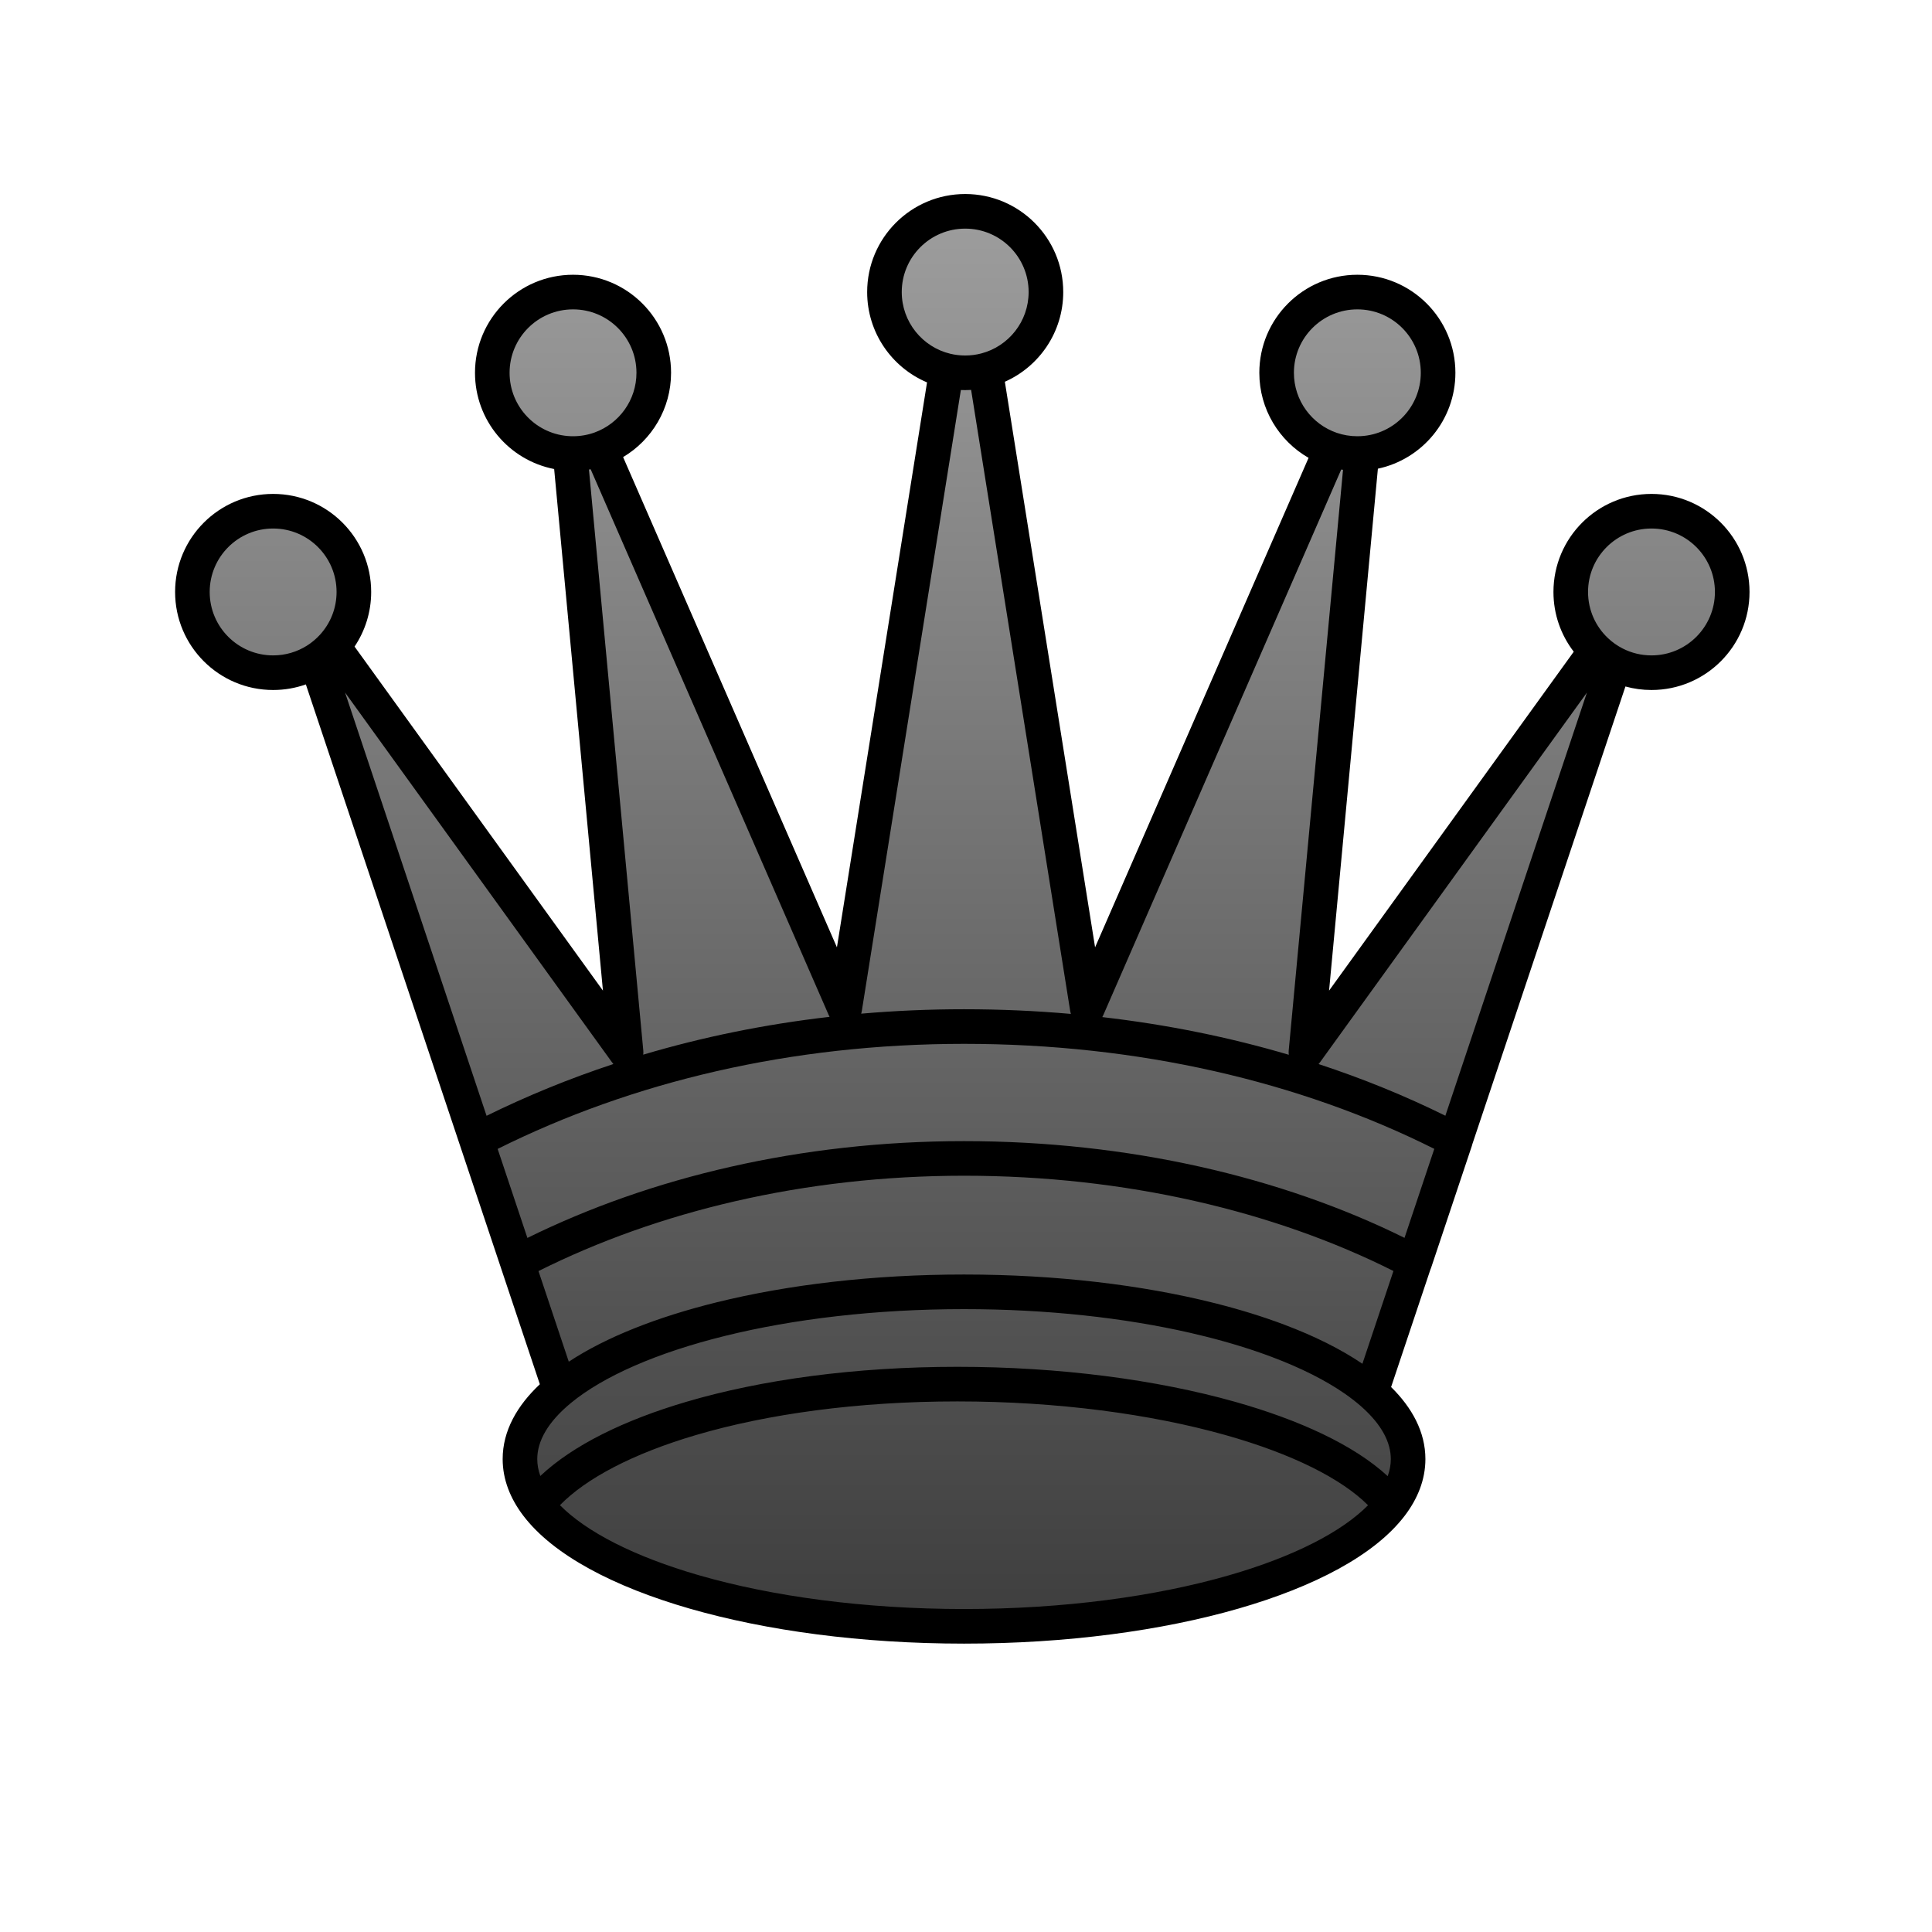 <svg width="125" height="125" viewBox="0 0 125 125" fill="none" xmlns="http://www.w3.org/2000/svg">
<path fill-rule="evenodd" clip-rule="evenodd" d="M33.473 81.68C41.465 77.492 51.442 74.95 62.373 74.95C73.353 74.95 83.51 77.454 91.521 81.677C91.523 81.678 91.525 81.679 91.527 81.68L94.17 73.776C94.168 73.775 94.166 73.774 94.165 73.773C85.11 69.046 74.177 66.418 62.373 66.418C50.616 66.418 39.865 69.084 30.83 73.776L33.473 81.68Z" fill="url(#paint0_linear)"/>
<path d="M33.641 94.402C33.641 95.437 34.027 96.439 34.748 97.387C38.189 101.911 49.254 105.223 62.373 105.223C75.491 105.223 86.556 101.911 89.997 97.387C90.718 96.439 91.104 95.437 91.104 94.402C91.104 88.425 78.24 83.581 62.373 83.581C50.759 83.581 40.754 86.176 36.225 89.911C34.566 91.279 33.641 92.799 33.641 94.402Z" fill="url(#paint1_linear)"/>
<path d="M88.713 90.073L91.521 81.677C83.51 77.454 73.353 74.95 62.373 74.95C51.442 74.95 41.465 77.492 33.473 81.68L36.225 89.911C40.754 86.176 50.759 83.581 62.373 83.581C74.154 83.581 84.279 86.251 88.713 90.073Z" fill="url(#paint2_linear)"/>
<path d="M67.672 18.897C67.672 21.328 66.011 23.371 63.762 23.954C63.342 24.063 62.902 24.121 62.448 24.121C62.03 24.121 61.624 24.072 61.234 23.979C58.934 23.432 57.224 21.364 57.224 18.897C57.224 16.012 59.563 13.673 62.448 13.673C65.333 13.673 67.672 16.012 67.672 18.897Z" fill="url(#paint3_linear)"/>
<path d="M93.045 24.121C93.045 26.906 90.864 29.183 88.117 29.336C88.019 29.342 87.92 29.345 87.821 29.345C87.229 29.345 86.659 29.246 86.129 29.064C84.074 28.361 82.597 26.413 82.597 24.121C82.597 21.235 84.936 18.897 87.821 18.897C90.706 18.897 93.045 21.235 93.045 24.121Z" fill="url(#paint4_linear)"/>
<path d="M106.851 43.524C109.736 43.524 112.075 41.185 112.075 38.3C112.075 35.415 109.736 33.076 106.851 33.076C103.966 33.076 101.627 35.415 101.627 38.3C101.627 39.792 102.253 41.138 103.256 42.09C103.617 42.433 104.027 42.724 104.474 42.953C105.187 43.318 105.995 43.524 106.851 43.524Z" fill="url(#paint5_linear)"/>
<path d="M22.895 38.3C22.895 39.651 22.383 40.882 21.541 41.809C21.221 42.162 20.854 42.471 20.449 42.725C19.644 43.231 18.692 43.524 17.672 43.524C14.787 43.524 12.448 41.185 12.448 38.3C12.448 35.415 14.787 33.076 17.672 33.076C20.557 33.076 22.895 35.415 22.895 38.3Z" fill="url(#paint6_linear)"/>
<path d="M37.075 29.345C37.701 29.345 38.301 29.234 38.857 29.032C40.865 28.304 42.298 26.38 42.298 24.121C42.298 21.235 39.96 18.897 37.075 18.897C34.19 18.897 31.851 21.235 31.851 24.121C31.851 26.942 34.087 29.241 36.884 29.341C36.947 29.343 37.011 29.345 37.075 29.345Z" fill="url(#paint7_linear)"/>
<path d="M40.507 68.079L21.541 41.809C21.221 42.162 20.854 42.471 20.449 42.725L30.83 73.776C39.865 69.084 50.616 66.418 62.373 66.418C74.177 66.418 85.11 69.046 94.165 73.773L104.474 42.953C104.027 42.724 103.617 42.433 103.256 42.09L84.493 68.079L88.117 29.336C88.019 29.342 87.92 29.345 87.821 29.345C87.229 29.345 86.659 29.246 86.129 29.064L70.348 65.247L63.762 23.954C63.342 24.063 62.902 24.121 62.448 24.121C62.03 24.121 61.624 24.072 61.234 23.979L54.652 65.247L38.857 29.032C38.301 29.234 37.701 29.345 37.075 29.345C37.011 29.345 36.947 29.343 36.884 29.341L40.507 68.079Z" fill="url(#paint8_linear)"/>
<path fill-rule="evenodd" clip-rule="evenodd" d="M56.105 18.896C56.105 15.393 58.945 12.553 62.448 12.553C65.951 12.553 68.791 15.393 68.791 18.896C68.791 21.487 67.239 23.714 65.014 24.699L70.852 61.293L84.664 29.623C82.761 28.529 81.478 26.476 81.478 24.12C81.478 20.617 84.318 17.777 87.821 17.777C91.324 17.777 94.164 20.617 94.164 24.12C94.164 27.168 92.015 29.714 89.149 30.324L85.991 64.093L101.821 42.165C100.998 41.096 100.508 39.754 100.508 38.3C100.508 34.796 103.348 31.956 106.851 31.956C110.354 31.956 113.194 34.796 113.194 38.3C113.194 41.803 110.354 44.643 106.851 44.643C106.268 44.643 105.703 44.564 105.165 44.416L95.261 74.024C95.253 74.059 95.243 74.095 95.232 74.13L92.589 82.035C92.576 82.074 92.561 82.112 92.544 82.148L90.004 89.741C91.36 91.077 92.223 92.647 92.223 94.401C92.223 95.731 91.724 96.965 90.888 98.064C88.942 100.623 85.02 102.666 80.124 104.077C75.172 105.504 69.019 106.342 62.373 106.342C55.726 106.342 49.574 105.504 44.621 104.077C39.725 102.666 35.803 100.623 33.857 98.064C33.022 96.965 32.522 95.731 32.522 94.401C32.522 92.568 33.462 90.939 34.928 89.561L19.789 44.281C19.126 44.515 18.413 44.643 17.672 44.643C14.168 44.643 11.329 41.803 11.329 38.3C11.329 34.796 14.168 31.956 17.672 31.956C21.175 31.956 24.015 34.796 24.015 38.3C24.015 39.607 23.618 40.824 22.94 41.834L39.01 64.093L35.854 30.346C32.934 29.777 30.732 27.206 30.732 24.12C30.732 20.617 33.572 17.777 37.075 17.777C40.578 17.777 43.418 20.617 43.418 24.12C43.418 26.441 42.172 28.469 40.315 29.574L54.149 61.293L59.979 24.741C57.703 23.778 56.105 21.525 56.105 18.896ZM62.168 25.234L55.757 65.423C55.748 65.478 55.736 65.532 55.719 65.584C57.898 65.395 60.118 65.298 62.373 65.298C64.713 65.298 67.019 65.4 69.286 65.6C69.267 65.543 69.253 65.484 69.243 65.423L62.831 25.228C62.705 25.236 62.577 25.24 62.448 25.24C62.354 25.24 62.261 25.238 62.168 25.234ZM71.318 65.806C75.506 66.289 79.546 67.11 83.386 68.244C83.373 68.157 83.371 68.066 83.379 67.975L86.893 30.396C86.855 30.39 86.816 30.384 86.777 30.378L71.375 65.694C71.358 65.733 71.339 65.77 71.318 65.806ZM85.31 68.844C88.172 69.784 90.914 70.902 93.515 72.187L102.672 44.812L85.401 68.734C85.373 68.773 85.343 68.81 85.31 68.844ZM92.798 74.331C84.085 69.968 73.646 67.537 62.373 67.537C51.154 67.537 40.886 70 32.198 74.335L34.123 80.094C42.077 76.173 51.797 73.831 62.373 73.831C72.992 73.831 82.88 76.137 90.872 80.089L92.798 74.331ZM90.155 82.233C82.454 78.365 72.805 76.069 62.373 76.069C51.997 76.069 42.517 78.396 34.84 82.238L36.8 88.101C39.212 86.513 42.52 85.21 46.374 84.258C50.991 83.118 56.487 82.461 62.373 82.461C68.335 82.461 73.905 83.136 78.571 84.308C78.62 84.32 78.669 84.333 78.718 84.345C80.283 84.743 81.745 85.198 83.083 85.702C85.028 86.434 86.743 87.283 88.147 88.236L90.155 82.233ZM62.373 84.7C56.645 84.7 51.331 85.34 46.91 86.432C42.466 87.529 39.017 89.059 36.937 90.774C35.414 92.03 34.761 93.264 34.761 94.401C34.761 94.759 34.824 95.124 34.959 95.495C37.071 93.504 40.387 91.881 44.399 90.699C49.247 89.27 55.294 88.433 61.94 88.433C68.587 88.433 74.845 89.27 79.902 90.695C84.088 91.875 87.605 93.499 89.783 95.506C89.92 95.131 89.985 94.763 89.985 94.401C89.985 93.341 89.418 92.197 88.102 91.025C88.063 90.991 88.024 90.957 87.985 90.923C87.984 90.922 87.983 90.921 87.982 90.921C87.853 90.809 87.719 90.699 87.578 90.59C87.388 90.441 87.187 90.294 86.976 90.148C86.368 89.728 85.672 89.32 84.895 88.928C84.11 88.533 83.242 88.154 82.294 87.797C80.997 87.309 79.567 86.867 78.025 86.479C78.025 86.479 78.025 86.479 78.025 86.479C77.694 86.396 77.358 86.315 77.017 86.237C72.771 85.266 67.759 84.7 62.373 84.7ZM88.512 97.389C86.805 95.679 83.624 94.07 79.294 92.85C74.463 91.489 68.413 90.671 61.94 90.671C55.469 90.671 49.64 91.489 45.032 92.846C40.913 94.06 37.907 95.664 36.229 97.384C37.921 99.1 41.016 100.708 45.241 101.925C49.961 103.285 55.901 104.103 62.373 104.103C68.845 104.103 74.784 103.285 79.504 101.925C83.726 100.709 86.819 99.103 88.512 97.389ZM31.481 72.192C34.09 70.907 36.83 69.786 39.687 68.842C39.656 68.808 39.627 68.772 39.599 68.734L22.326 44.809L31.481 72.192ZM41.615 68.237C45.45 67.097 49.482 66.271 53.673 65.79C53.656 65.759 53.64 65.727 53.626 65.694L38.216 30.361C38.179 30.368 38.142 30.374 38.105 30.38L41.621 67.975C41.63 68.064 41.627 68.151 41.615 68.237ZM62.448 14.792C60.181 14.792 58.343 16.63 58.343 18.896C58.343 20.834 59.687 22.46 61.493 22.89C61.799 22.962 62.118 23.001 62.448 23.001C62.806 23.001 63.152 22.955 63.481 22.87C65.249 22.412 66.552 20.805 66.552 18.896C66.552 16.63 64.715 14.792 62.448 14.792ZM37.075 20.016C34.808 20.016 32.97 21.854 32.97 24.12C32.97 26.337 34.727 28.143 36.924 28.222C36.974 28.224 37.024 28.225 37.075 28.225C37.569 28.225 38.04 28.138 38.475 27.98C40.054 27.407 41.179 25.894 41.179 24.12C41.179 21.854 39.342 20.016 37.075 20.016ZM87.821 20.016C85.554 20.016 83.716 21.854 83.716 24.12C83.716 25.92 84.876 27.452 86.491 28.005C86.907 28.147 87.354 28.225 87.821 28.225C87.9 28.225 87.977 28.223 88.055 28.218C90.212 28.098 91.925 26.309 91.925 24.12C91.925 21.854 90.088 20.016 87.821 20.016ZM17.672 34.195C15.405 34.195 13.567 36.033 13.567 38.3C13.567 40.566 15.405 42.404 17.672 42.404C18.475 42.404 19.222 42.174 19.853 41.777C20.171 41.577 20.46 41.334 20.712 41.057C21.374 40.327 21.776 39.362 21.776 38.3C21.776 36.033 19.939 34.195 17.672 34.195ZM106.851 34.195C104.584 34.195 102.746 36.033 102.746 38.3C102.746 39.472 103.237 40.529 104.027 41.278C104.311 41.548 104.633 41.777 104.984 41.956C105.543 42.242 106.176 42.404 106.851 42.404C109.118 42.404 110.955 40.566 110.955 38.3C110.955 36.033 109.118 34.195 106.851 34.195Z" fill="black"/>
<defs>
<linearGradient id="paint0_linear" x1="62.261" y1="13.673" x2="62.261" y2="105.223" gradientUnits="userSpaceOnUse">
<stop stop-color="#9D9D9D"/>
<stop offset="1" stop-color="#3E3E3E"/>
</linearGradient>
<linearGradient id="paint1_linear" x1="62.261" y1="13.673" x2="62.261" y2="105.223" gradientUnits="userSpaceOnUse">
<stop stop-color="#9D9D9D"/>
<stop offset="1" stop-color="#3E3E3E"/>
</linearGradient>
<linearGradient id="paint2_linear" x1="62.261" y1="13.673" x2="62.261" y2="105.223" gradientUnits="userSpaceOnUse">
<stop stop-color="#9D9D9D"/>
<stop offset="1" stop-color="#3E3E3E"/>
</linearGradient>
<linearGradient id="paint3_linear" x1="62.261" y1="13.673" x2="62.261" y2="105.223" gradientUnits="userSpaceOnUse">
<stop stop-color="#9D9D9D"/>
<stop offset="1" stop-color="#3E3E3E"/>
</linearGradient>
<linearGradient id="paint4_linear" x1="62.261" y1="13.673" x2="62.261" y2="105.223" gradientUnits="userSpaceOnUse">
<stop stop-color="#9D9D9D"/>
<stop offset="1" stop-color="#3E3E3E"/>
</linearGradient>
<linearGradient id="paint5_linear" x1="62.261" y1="13.673" x2="62.261" y2="105.223" gradientUnits="userSpaceOnUse">
<stop stop-color="#9D9D9D"/>
<stop offset="1" stop-color="#3E3E3E"/>
</linearGradient>
<linearGradient id="paint6_linear" x1="62.261" y1="13.673" x2="62.261" y2="105.223" gradientUnits="userSpaceOnUse">
<stop stop-color="#9D9D9D"/>
<stop offset="1" stop-color="#3E3E3E"/>
</linearGradient>
<linearGradient id="paint7_linear" x1="62.261" y1="13.673" x2="62.261" y2="105.223" gradientUnits="userSpaceOnUse">
<stop stop-color="#9D9D9D"/>
<stop offset="1" stop-color="#3E3E3E"/>
</linearGradient>
<linearGradient id="paint8_linear" x1="62.261" y1="13.673" x2="62.261" y2="105.223" gradientUnits="userSpaceOnUse">
<stop stop-color="#9D9D9D"/>
<stop offset="1" stop-color="#3E3E3E"/>
</linearGradient>
</defs>
</svg>
